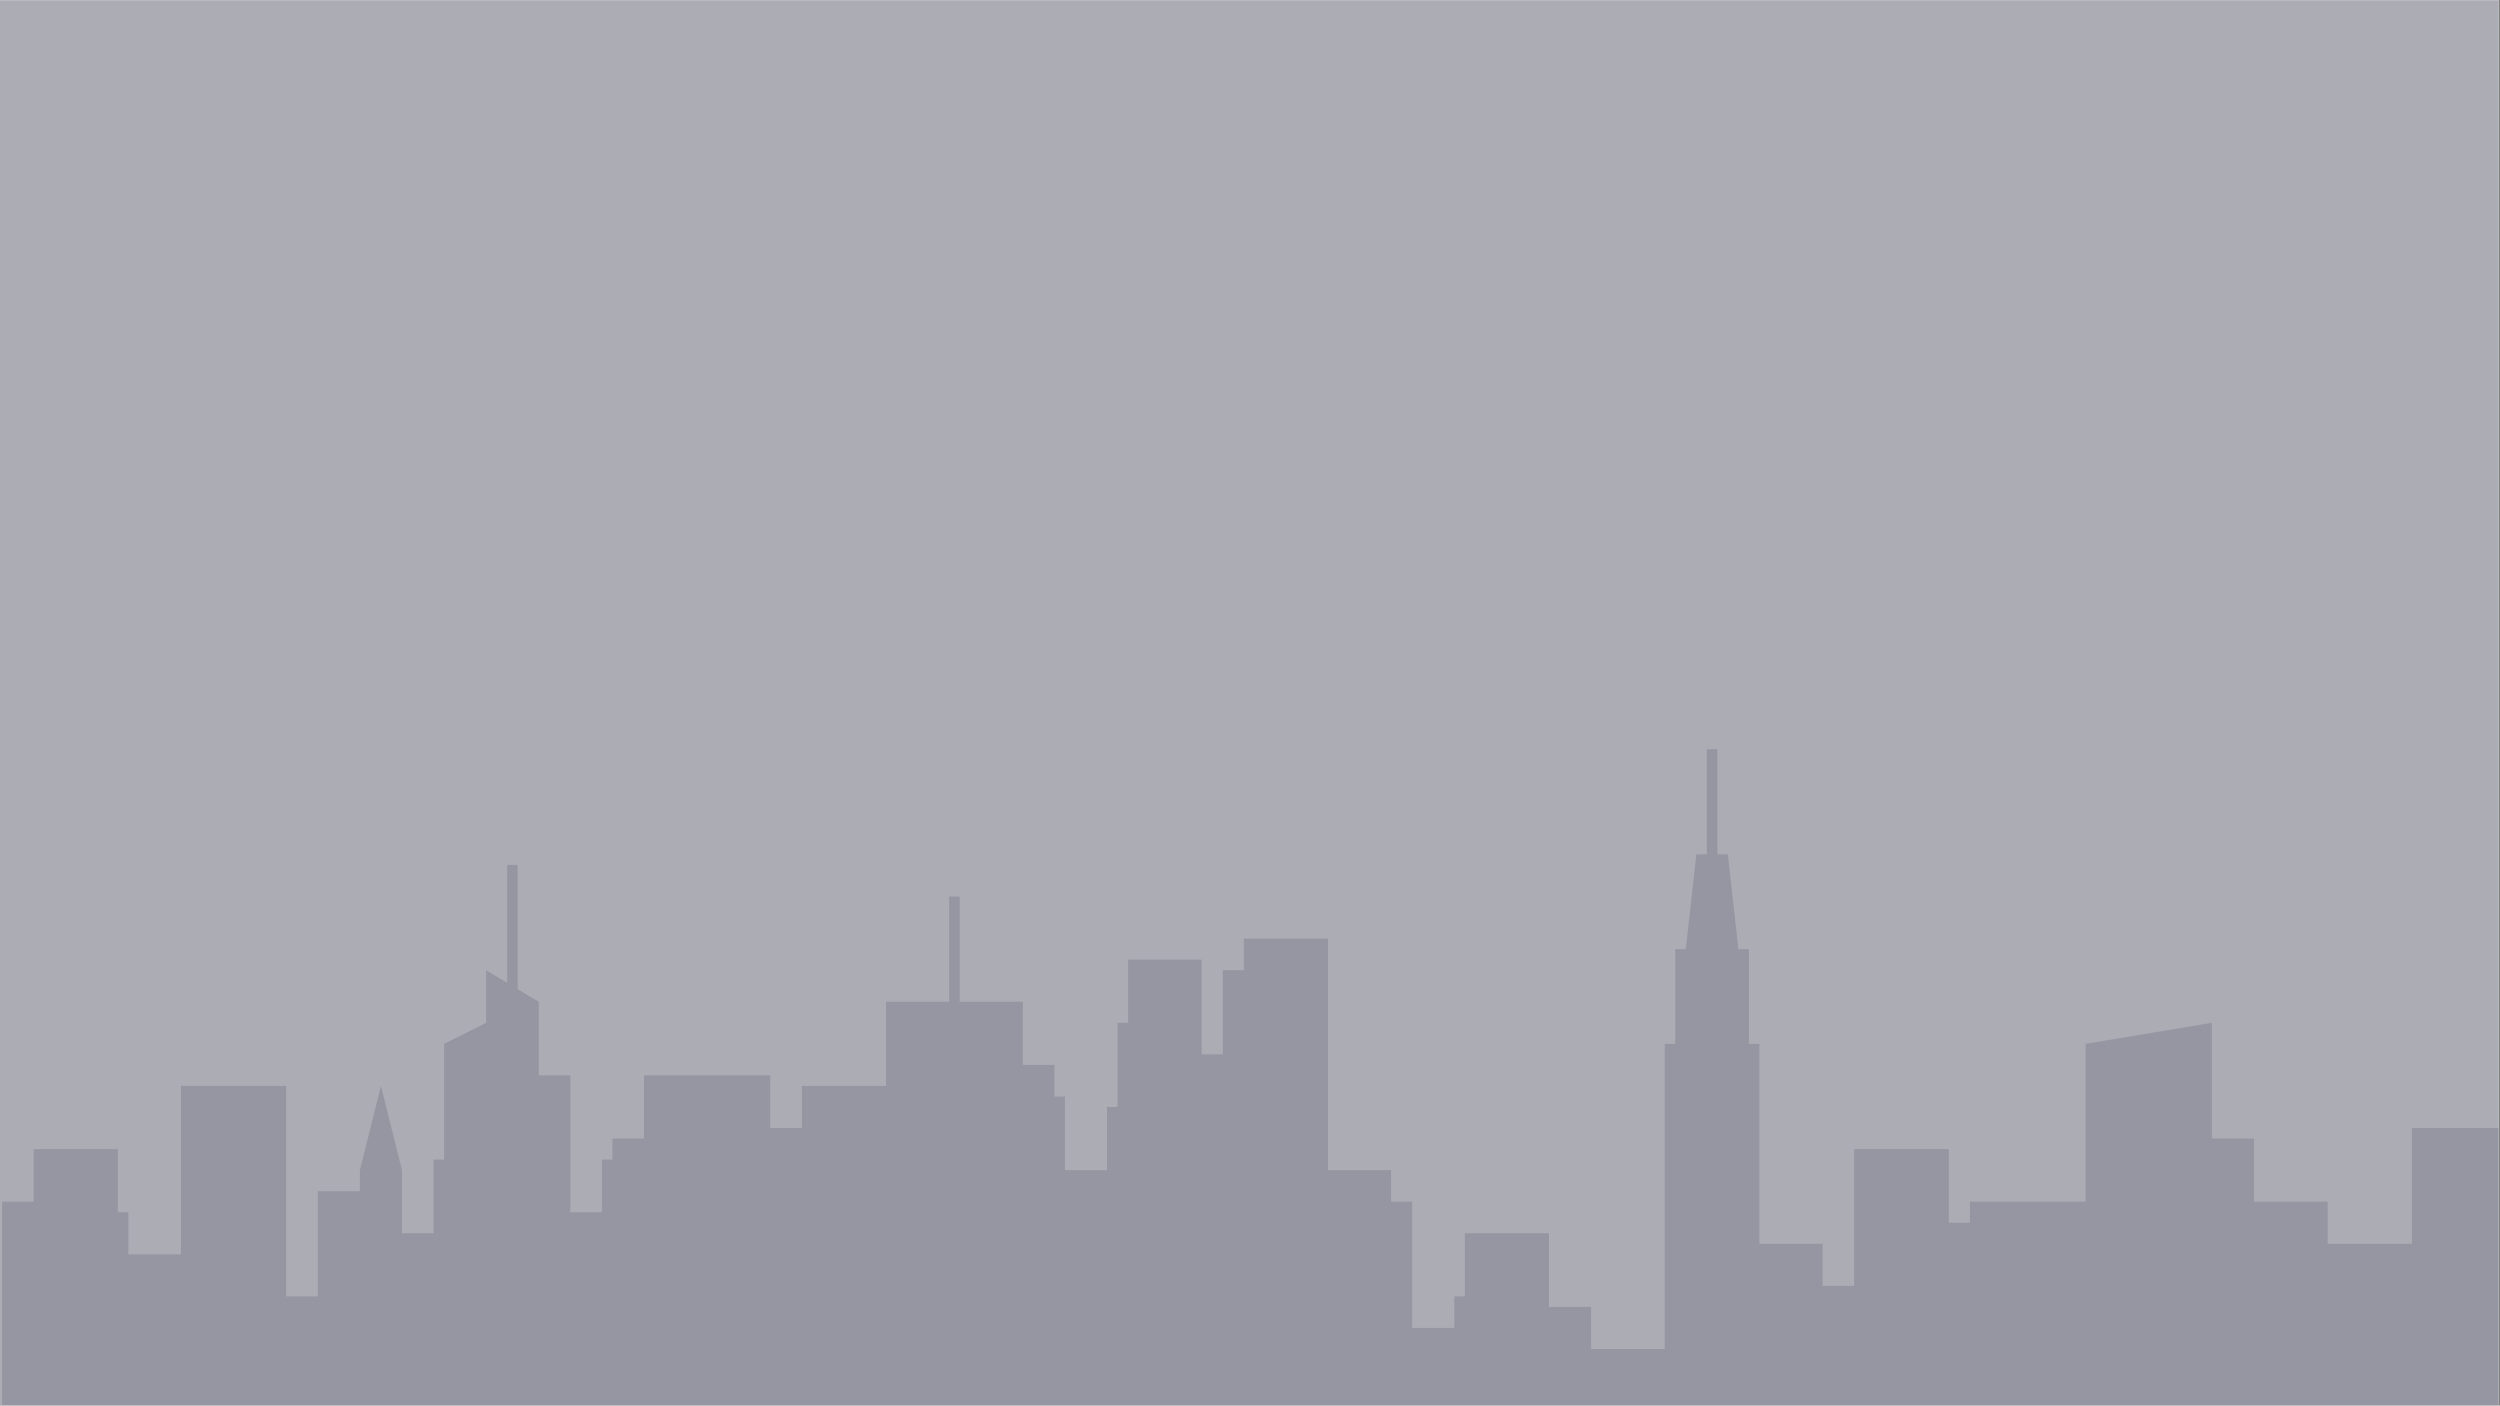 <?xml version="1.0" encoding="utf-8"?>
<svg xmlns="http://www.w3.org/2000/svg" height="768" preserveAspectRatio="xMidYMid meet" version="1.2" viewBox="0 0 1024.5 576" width="1366" zoomAndPan="magnify">
  <rect x="0" y="0" width="1024.5" height="576" fill="#808080" stroke="none"/>
  <defs>
    <clipPath id="b3317e75b6">
      <path d="M 0 0.141 L 1024 0.141 L 1024 575.859 L 0 575.859 Z M 0 0.141"/>
    </clipPath>
    <clipPath id="8af7cffb45">
      <path d="M 0 305 L 1024 305 L 1024 575.859 L 0 575.859 Z M 0 305"/>
    </clipPath>
    <filter filterUnits="objectBoundingBox" height="100%" id="26d52c5624" width="100%" x="0%" y="0%">
      <feColorMatrix in="SourceGraphic" type="matrix" values="0 0 0 0 1 0 0 0 0 1 0 0 0 0 1 0 0 0 1 0"/>
    </filter>
    <clipPath id="39e8a139a6">
      <path d="M 0.719 2 L 1024 2 L 1024 270.859 L 0.719 270.859 Z M 0.719 2"/>
    </clipPath>
    <clipPath id="dc9f35a326">
      <rect height="271" width="1024" x="0" y="0"/>
    </clipPath>
  </defs>
  <g id="03286f2a30">
    <g clip-path="url(#b3317e75b6)" clip-rule="nonzero">
      <path d="M 0 0.141 L 1024 0.141 L 1024 575.859 L 0 575.859 Z M 0 0.141" style="stroke:none;fill-rule:nonzero;fill:#ffffff;fill-opacity:1;"/>
      <path d="M 0 0.141 L 1024 0.141 L 1024 575.859 L 0 575.859 Z M 0 0.141" style="stroke:none;fill-rule:nonzero;fill:#acacb5;fill-opacity:1;"/>
    </g>
    <g clip-path="url(#8af7cffb45)" clip-rule="nonzero">
      <g mask="url(#e3a88d3761)" transform="matrix(1,0,0,1,0,305)">
        <g clip-path="url(#dc9f35a326)">
          <g clip-path="url(#39e8a139a6)" clip-rule="nonzero">
            <path d="M 699.453 2.027 L 699.453 45.145 L 695.145 45.145 L 690.832 83.957 L 686.52 83.957 L 686.52 122.766 L 682.207 122.766 L 682.207 247.824 L 652.023 247.824 L 652.023 230.574 L 634.773 230.574 L 634.773 200.391 L 600.273 200.391 L 600.273 226.262 L 595.961 226.262 L 595.961 239.199 L 578.711 239.199 L 578.711 187.453 L 570.086 187.453 L 570.086 174.516 L 544.215 174.516 L 544.215 79.645 L 509.715 79.645 L 509.715 92.582 L 501.09 92.582 L 501.09 127.078 L 492.465 127.078 L 492.465 88.27 L 462.277 88.27 L 462.277 114.141 L 457.965 114.141 L 457.965 148.641 L 453.652 148.641 L 453.652 174.516 L 436.406 174.516 L 436.406 144.328 L 432.094 144.328 L 432.094 131.391 L 419.156 131.391 L 419.156 105.516 L 393.281 105.516 L 393.281 62.398 L 388.965 62.398 L 388.965 105.516 L 363.094 105.516 L 363.094 140.016 L 328.598 140.016 L 328.598 157.266 L 315.66 157.266 L 315.66 135.703 L 263.91 135.703 L 263.91 161.578 L 250.973 161.578 L 250.973 170.203 L 246.66 170.203 L 246.66 191.766 L 233.723 191.766 L 233.723 135.703 L 220.785 135.703 L 220.785 105.516 L 212.16 100.344 L 212.16 49.457 L 207.844 49.457 L 207.844 97.75 L 199.227 92.582 L 199.227 114.141 L 181.977 122.766 L 181.977 170.203 L 177.664 170.203 L 177.664 200.391 L 164.727 200.391 L 164.727 174.516 L 156.102 140.016 L 147.477 174.516 L 147.477 183.141 L 130.227 183.141 L 130.227 226.262 L 117.289 226.262 L 117.289 140.02 L 112.977 140.016 L 78.48 140.016 L 74.168 140.02 L 74.168 209.016 L 52.605 209.016 L 52.605 191.766 L 48.293 191.766 L 48.293 165.891 L 13.793 165.891 L 13.793 187.453 L 0.855 187.453 L 0.855 286.637 L 1035.824 286.637 L 1035.824 157.266 L 988.387 157.266 L 988.387 204.703 L 953.887 204.703 L 953.887 187.453 L 923.699 187.453 L 923.699 161.578 L 906.453 161.578 L 906.453 114.141 L 854.703 122.766 L 854.703 187.453 L 807.266 187.453 L 807.266 196.078 L 798.645 196.078 L 798.645 165.891 L 759.832 165.891 L 759.832 221.949 L 746.895 221.949 L 746.895 204.703 L 721.02 204.703 L 721.02 122.766 L 716.707 122.766 L 716.707 83.957 L 712.395 83.957 L 708.082 45.145 L 703.77 45.145 L 703.77 2.027 Z M 699.453 2.027" style="stroke:none;fill-rule:evenodd;fill:#1a1a34;fill-opacity:1;"/>
          </g>
        </g>
        <mask id="e3a88d3761">
          <g filter="url(#26d52c5624)">
            <rect height="576" style="fill:#000000;fill-opacity:0.15;stroke:none;" width="1024.5" x="0" y="0"/>
          </g>
        </mask>
      </g>
    </g>
  </g>
</svg>